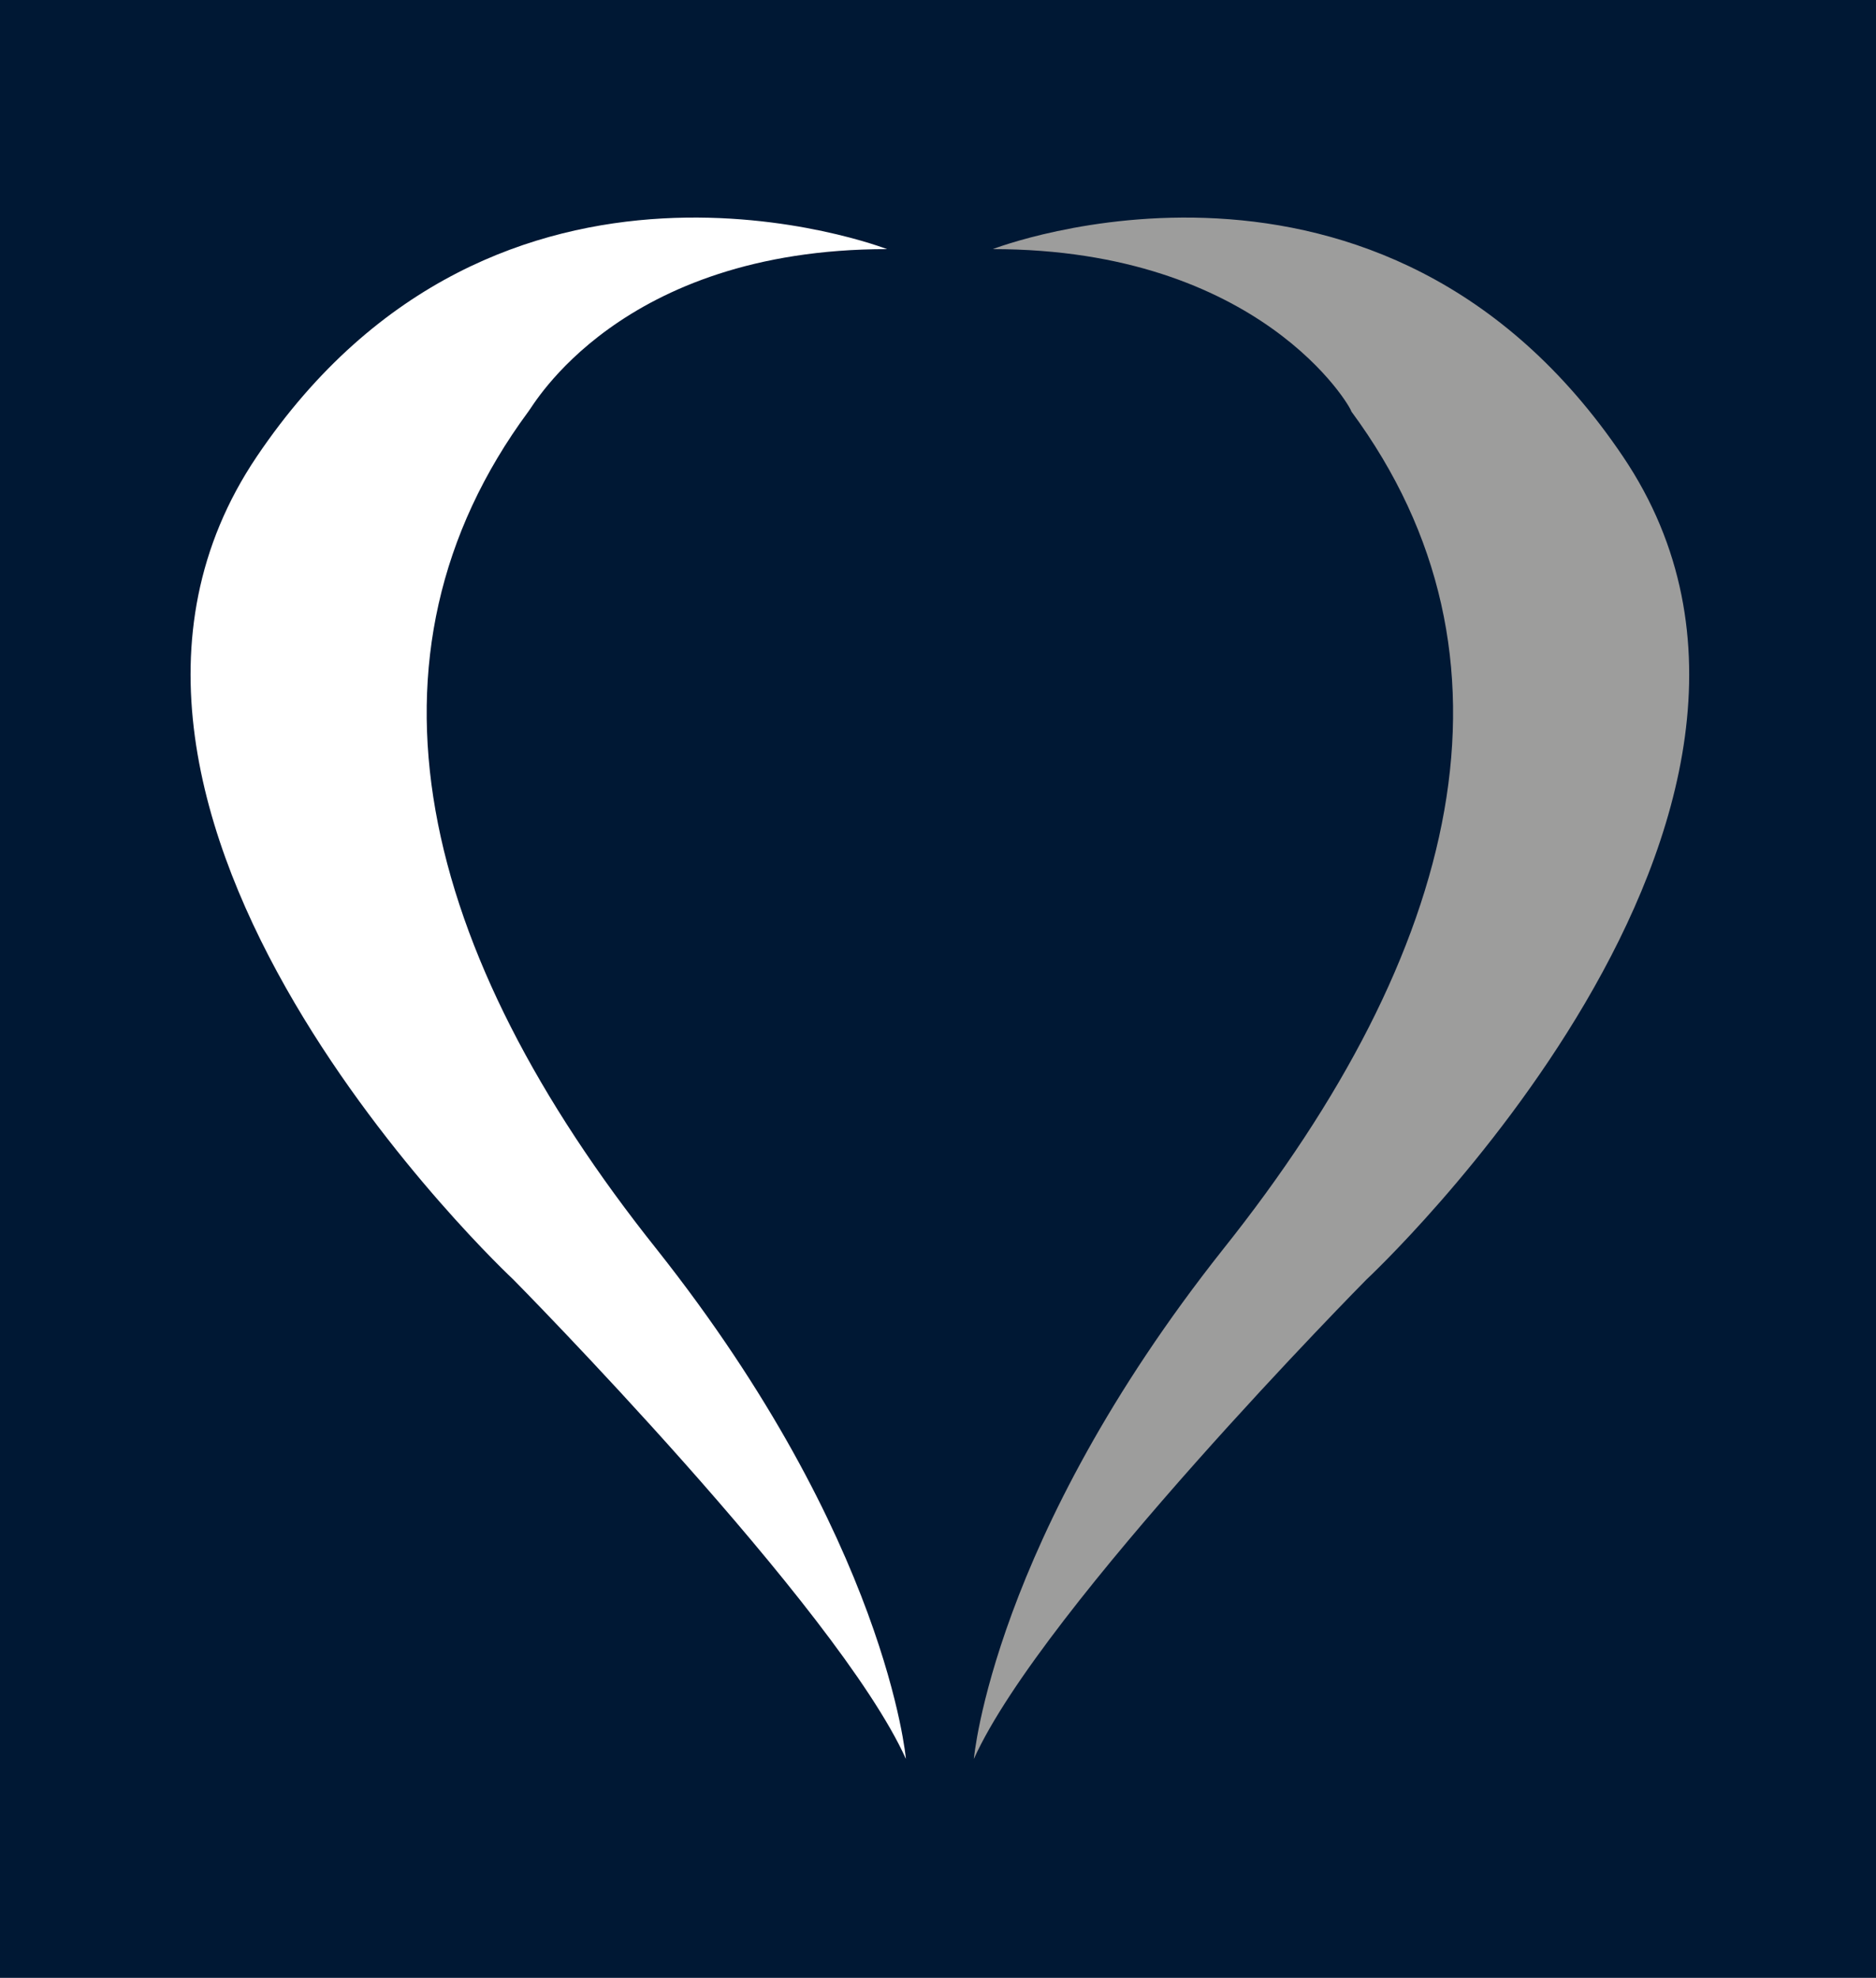 <?xml version="1.0" encoding="utf-8"?>
<!-- Generator: Adobe Illustrator 25.0.0, SVG Export Plug-In . SVG Version: 6.00 Build 0)  -->
<svg version="1.1" id="Layer_1" xmlns="http://www.w3.org/2000/svg" xmlns:xlink="http://www.w3.org/1999/xlink" x="0px" y="0px"
	 viewBox="0 0 49.7 52.4" style="enable-background:new 0 0 49.7 52.4;" xml:space="preserve">
<style type="text/css">
	.st0{fill:#001834;}
	.st1{fill:#FFFFFF;}
	.st2{fill:#9D9D9C;}
</style>
<rect class="st0" width="49.7" height="52.4"/>
<g>
	<path class="st1" d="M23.5,6.6c0,0-10.3-4-16.7,5.5s6.8,21.8,6.8,21.8s8.6,8.7,10.4,12.7c0,0-0.5-5.8-6.6-13.5
		c-6.3-7.9-8.2-15.7-3.4-22.2C14.1,10.8,16.4,6.6,23.5,6.6z"/>
	<path class="st2" d="M26.3,6.6c0,0,10.3-4,16.7,5.5s-6.8,21.8-6.8,21.8s-8.6,8.7-10.4,12.7c0,0,0.5-5.8,6.6-13.5
		c6.3-7.9,8.2-15.7,3.4-22.2C35.8,10.8,33.4,6.6,26.3,6.6z"/>
</g>
</svg>
